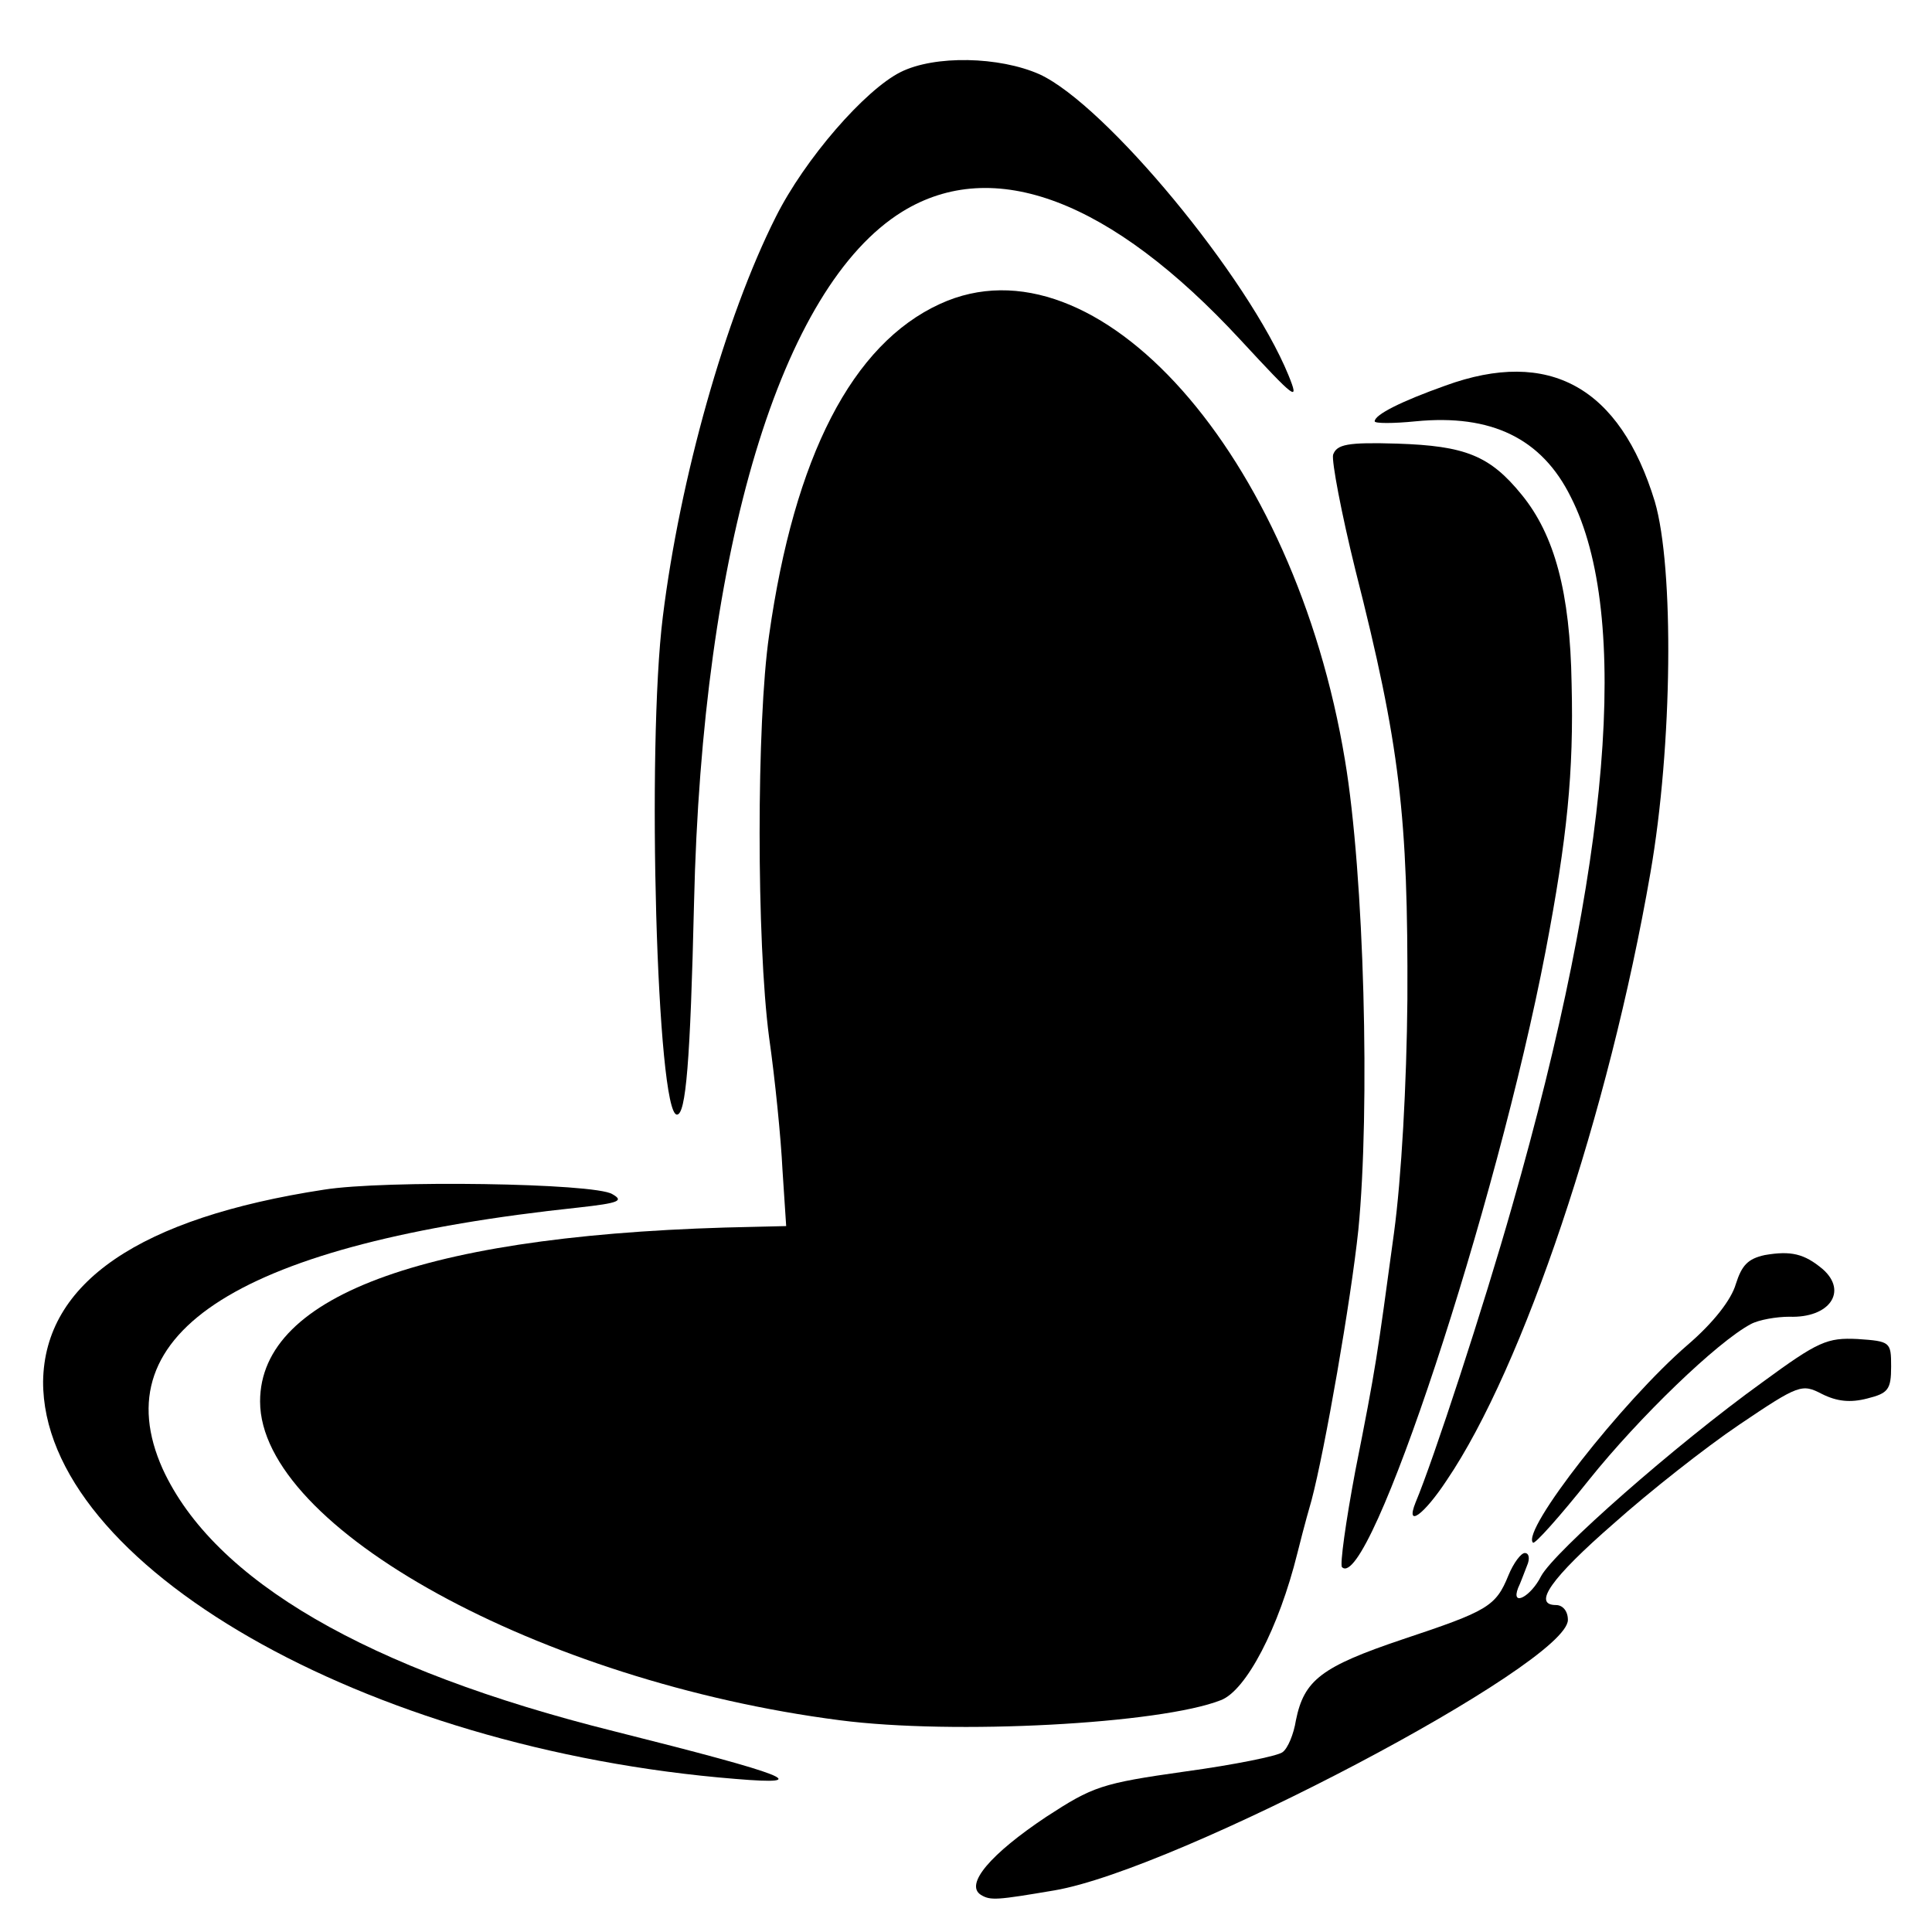 <?xml version="1.0" standalone="no"?>
<!DOCTYPE svg PUBLIC "-//W3C//DTD SVG 20010904//EN"
 "http://www.w3.org/TR/2001/REC-SVG-20010904/DTD/svg10.dtd">
<svg version="1.0" xmlns="http://www.w3.org/2000/svg"
 width="260pt" height="260pt" viewBox="0 0 260 260"
 preserveAspectRatio="xMidYMid meet">
<g transform="translate(0,260) scale(0.1,-0.1)"
fill="#000000" stroke="none">
<path d="M1212 2503 c-48 -24 -129 -117 -168 -195 -68 -135 -129 -352 -152
-538 -22 -176 -8 -670 19 -670 12 0 18 71 23 285 11 478 117 829 280 930 123
76 281 16 455 -172 75 -81 80 -85 65 -48 -54 132 -246 364 -335 405 -54 24
-141 26 -187 3z"/>
<path d="M1265 2191 c-118 -54 -196 -205 -230 -446 -17 -117 -17 -412 0 -541
8 -56 16 -136 18 -178 l5 -76 -42 -1 c-435 -8 -666 -90 -666 -235 0 -170 377
-377 780 -429 153 -20 432 -5 513 27 34 13 78 97 103 198 2 8 10 40 19 71 18
68 53 269 63 364 16 163 8 477 -18 632 -68 411 -334 711 -545 614z"/>
<path d="M1945 2081 c-59 -21 -95 -39 -95 -48 0 -3 25 -3 55 0 102 10 170 -23
209 -102 81 -159 53 -493 -79 -954 -38 -134 -106 -342 -130 -399 -14 -35 11
-17 42 30 103 152 218 494 274 817 30 172 32 411 6 500 -47 154 -142 207 -282
156z"/>
<path d="M1794 1988 c-2 -9 11 -78 30 -155 60 -236 71 -331 70 -578 -1 -114
-8 -240 -18 -314 -23 -169 -24 -179 -52 -320 -13 -69 -21 -127 -18 -130 36
-36 208 485 274 829 29 152 38 241 35 360 -2 123 -23 200 -67 254 -43 53 -76
66 -168 69 -67 2 -81 -1 -86 -15z"/>
<path d="M436 999 c-248 -38 -376 -125 -378 -258 -1 -246 433 -495 932 -535
107 -9 72 5 -163 64 -333 83 -539 203 -608 353 -83 185 106 304 560 352 54 6
61 9 45 18 -24 15 -307 19 -388 6z"/>
<path d="M2375 911 c-23 -5 -31 -14 -39 -39 -6 -21 -30 -52 -65 -82 -88 -76
-224 -250 -208 -266 2 -3 36 35 75 84 68 85 173 186 218 210 11 6 35 10 52 10
54 -2 79 34 45 64 -25 21 -43 25 -78 19z"/>
<path d="M2372 740 c-118 -85 -280 -228 -298 -261 -14 -28 -41 -42 -31 -16 3
6 8 20 12 30 4 9 3 17 -3 17 -5 0 -15 -13 -22 -30 -17 -42 -28 -48 -142 -86
-110 -37 -133 -55 -144 -109 -3 -19 -11 -38 -18 -43 -6 -5 -65 -17 -131 -26
-113 -16 -124 -20 -187 -61 -75 -50 -110 -91 -88 -105 13 -8 22 -7 99 6 165
28 691 305 691 364 0 12 -7 20 -16 20 -32 0 -7 36 78 110 47 42 123 102 169
133 80 54 84 55 111 41 20 -10 38 -12 61 -6 28 7 32 12 32 43 0 33 -1 34 -45
37 -41 2 -53 -3 -128 -58z"/>
</g>
</svg>
